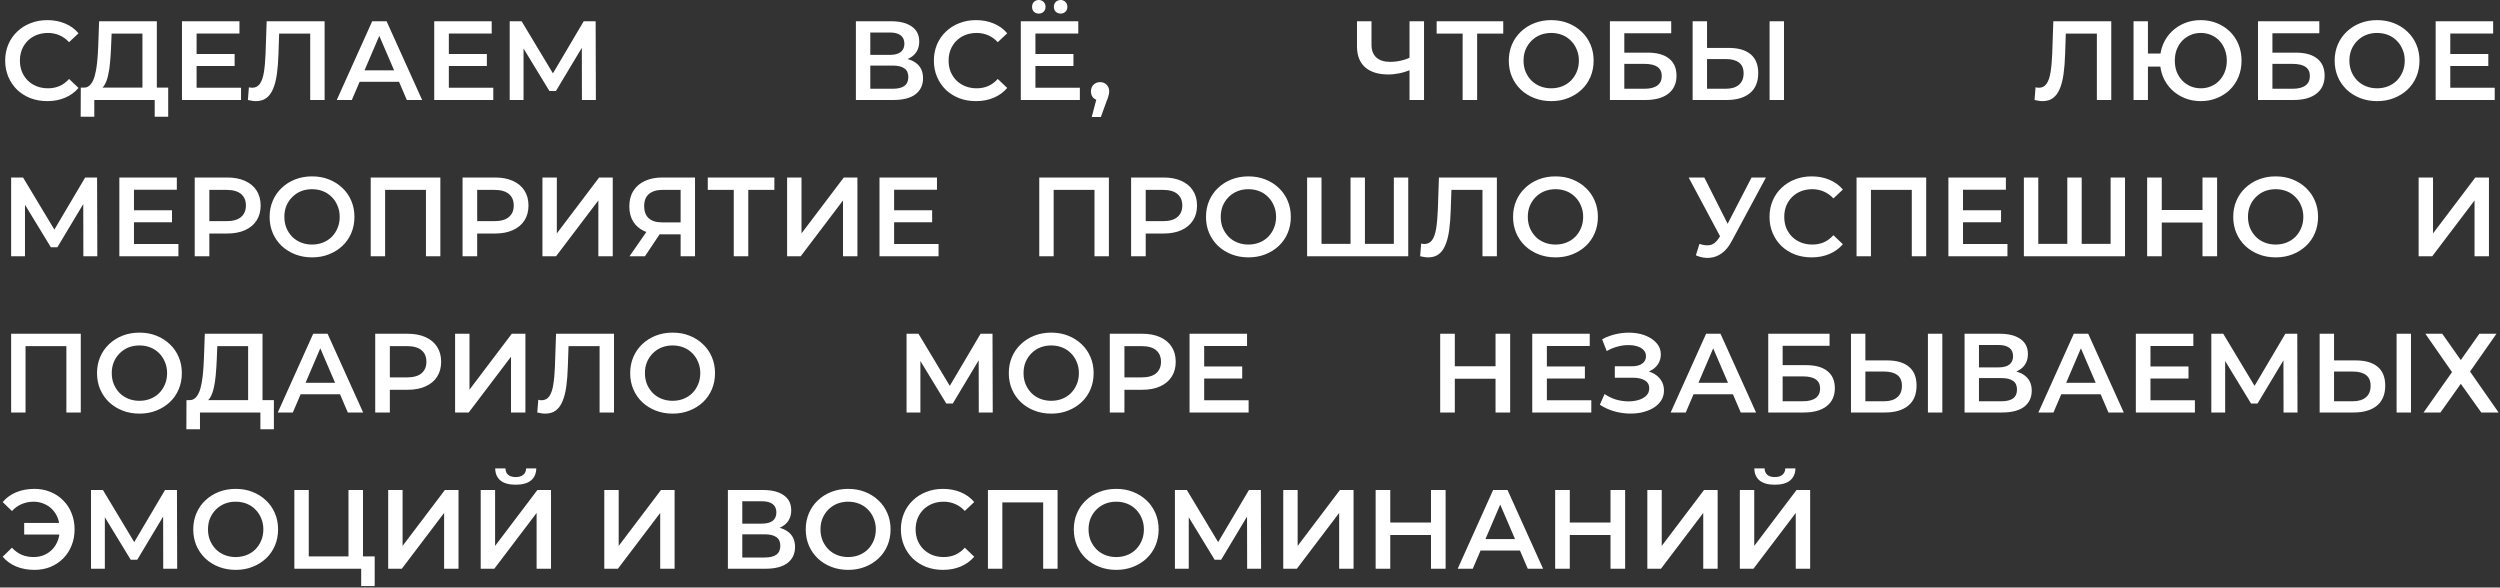 <?xml version="1.0" encoding="UTF-8"?> <svg xmlns="http://www.w3.org/2000/svg" width="400" height="94" viewBox="0 0 400 94" fill="none"><rect x="0" y="0" width="400" height="94" fill="#333333" stroke="none"/> <path d="M7.56 16.18C6.6 16.18 5.706 16.024 4.878 15.712C4.062 15.388 3.348 14.938 2.736 14.362C2.136 13.774 1.668 13.084 1.332 12.292C0.996 11.5 0.828 10.636 0.828 9.7C0.828 8.764 0.996 7.9 1.332 7.108C1.668 6.316 2.142 5.632 2.754 5.056C3.366 4.468 4.08 4.018 4.896 3.706C5.712 3.382 6.606 3.22 7.578 3.22C8.61 3.22 9.552 3.4 10.404 3.76C11.256 4.108 11.976 4.63 12.564 5.326L11.052 6.748C10.596 6.256 10.086 5.89 9.522 5.65C8.958 5.398 8.346 5.272 7.686 5.272C7.026 5.272 6.42 5.38 5.868 5.596C5.328 5.812 4.854 6.118 4.446 6.514C4.05 6.91 3.738 7.378 3.51 7.918C3.294 8.458 3.186 9.052 3.186 9.7C3.186 10.348 3.294 10.942 3.51 11.482C3.738 12.022 4.05 12.49 4.446 12.886C4.854 13.282 5.328 13.588 5.868 13.804C6.42 14.02 7.026 14.128 7.686 14.128C8.346 14.128 8.958 14.008 9.522 13.768C10.086 13.516 10.596 13.138 11.052 12.634L12.564 14.074C11.976 14.758 11.256 15.28 10.404 15.64C9.552 16 8.604 16.18 7.56 16.18ZM22.79 14.92V5.38H17.858L17.768 7.612C17.732 8.452 17.678 9.25 17.606 10.006C17.546 10.75 17.444 11.428 17.3 12.04C17.168 12.652 16.982 13.162 16.742 13.57C16.502 13.978 16.208 14.248 15.86 14.38L13.34 14.02C13.796 14.044 14.168 13.888 14.456 13.552C14.756 13.216 14.99 12.748 15.158 12.148C15.326 11.548 15.452 10.846 15.536 10.042C15.62 9.226 15.68 8.344 15.716 7.396L15.86 3.4H25.094V14.92H22.79ZM12.908 18.682L12.926 14.02H26.912V18.682H24.752V16H15.086V18.682H12.908ZM31.276 8.638H37.54V10.564H31.276V8.638ZM31.456 14.038H38.566V16H29.116V3.4H38.314V5.362H31.456V14.038ZM40.94 16.18C40.736 16.18 40.532 16.162 40.328 16.126C40.124 16.09 39.902 16.048 39.662 16L39.824 13.966C39.992 14.014 40.172 14.038 40.364 14.038C40.868 14.038 41.27 13.834 41.57 13.426C41.87 13.006 42.086 12.394 42.218 11.59C42.35 10.786 42.44 9.796 42.488 8.62L42.668 3.4H51.938V16H49.634V4.804L50.174 5.38H44.18L44.684 4.786L44.558 8.53C44.522 9.778 44.438 10.876 44.306 11.824C44.174 12.772 43.97 13.57 43.694 14.218C43.43 14.854 43.076 15.34 42.632 15.676C42.188 16.012 41.624 16.18 40.94 16.18ZM53.881 16L59.551 3.4H61.855L67.543 16H65.095L60.217 4.642H61.153L56.293 16H53.881ZM56.491 13.084L57.121 11.248H63.925L64.555 13.084H56.491ZM71.635 8.638H77.899V10.564H71.635V8.638ZM71.815 14.038H78.925V16H69.475V3.4H78.673V5.362H71.815V14.038ZM81.552 16V3.4H83.46L88.986 12.598H87.96L93.395 3.4H95.303L95.34 16H93.108L93.09 6.874H93.558L88.95 14.56H87.906L83.225 6.874H83.766V16H81.552ZM136.943 16V3.4H142.577C143.993 3.4 145.097 3.682 145.889 4.246C146.681 4.798 147.077 5.596 147.077 6.64C147.077 7.672 146.699 8.47 145.943 9.034C145.187 9.586 144.191 9.862 142.955 9.862L143.279 9.214C144.683 9.214 145.769 9.496 146.537 10.06C147.305 10.624 147.689 11.44 147.689 12.508C147.689 13.6 147.287 14.458 146.483 15.082C145.679 15.694 144.491 16 142.919 16H136.943ZM139.247 14.2H142.847C143.663 14.2 144.281 14.05 144.701 13.75C145.121 13.438 145.331 12.964 145.331 12.328C145.331 11.692 145.121 11.23 144.701 10.942C144.281 10.642 143.663 10.492 142.847 10.492H139.247V14.2ZM139.247 8.782H142.379C143.135 8.782 143.711 8.632 144.107 8.332C144.503 8.02 144.701 7.576 144.701 7C144.701 6.4 144.503 5.95 144.107 5.65C143.711 5.35 143.135 5.2 142.379 5.2H139.247V8.782ZM156.151 16.18C155.191 16.18 154.297 16.024 153.469 15.712C152.653 15.388 151.939 14.938 151.327 14.362C150.727 13.774 150.259 13.084 149.923 12.292C149.587 11.5 149.419 10.636 149.419 9.7C149.419 8.764 149.587 7.9 149.923 7.108C150.259 6.316 150.733 5.632 151.345 5.056C151.957 4.468 152.671 4.018 153.487 3.706C154.303 3.382 155.197 3.22 156.169 3.22C157.201 3.22 158.143 3.4 158.995 3.76C159.847 4.108 160.567 4.63 161.155 5.326L159.643 6.748C159.187 6.256 158.677 5.89 158.113 5.65C157.549 5.398 156.937 5.272 156.277 5.272C155.617 5.272 155.011 5.38 154.459 5.596C153.919 5.812 153.445 6.118 153.037 6.514C152.641 6.91 152.329 7.378 152.101 7.918C151.885 8.458 151.777 9.052 151.777 9.7C151.777 10.348 151.885 10.942 152.101 11.482C152.329 12.022 152.641 12.49 153.037 12.886C153.445 13.282 153.919 13.588 154.459 13.804C155.011 14.02 155.617 14.128 156.277 14.128C156.937 14.128 157.549 14.008 158.113 13.768C158.677 13.516 159.187 13.138 159.643 12.634L161.155 14.074C160.567 14.758 159.847 15.28 158.995 15.64C158.143 16 157.195 16.18 156.151 16.18ZM165.488 8.638H171.752V10.564H165.488V8.638ZM165.668 14.038H172.778V16H163.328V3.4H172.526V5.362H165.668V14.038ZM169.7 2.176C169.4 2.176 169.142 2.08 168.926 1.888C168.722 1.684 168.62 1.42 168.62 1.096C168.62 0.772 168.722 0.508 168.926 0.304C169.142 0.1 169.4 -0.002 169.7 -0.002C170 -0.002 170.252 0.1 170.456 0.304C170.672 0.508 170.78 0.772 170.78 1.096C170.78 1.42 170.672 1.684 170.456 1.888C170.252 2.08 170 2.176 169.7 2.176ZM166.208 2.176C165.908 2.176 165.65 2.08 165.434 1.888C165.23 1.684 165.128 1.42 165.128 1.096C165.128 0.772 165.23 0.508 165.434 0.304C165.65 0.1 165.908 -0.002 166.208 -0.002C166.508 -0.002 166.76 0.1 166.964 0.304C167.18 0.508 167.288 0.772 167.288 1.096C167.288 1.42 167.18 1.684 166.964 1.888C166.76 2.08 166.508 2.176 166.208 2.176ZM174.68 18.718L175.724 14.74L176.03 16.072C175.61 16.072 175.256 15.946 174.968 15.694C174.692 15.43 174.554 15.076 174.554 14.632C174.554 14.176 174.692 13.816 174.968 13.552C175.256 13.276 175.604 13.138 176.012 13.138C176.432 13.138 176.78 13.276 177.056 13.552C177.332 13.828 177.47 14.188 177.47 14.632C177.47 14.752 177.458 14.884 177.434 15.028C177.41 15.16 177.368 15.316 177.308 15.496C177.26 15.676 177.176 15.904 177.056 16.18L176.138 18.718H174.68ZM225.883 11.104C225.223 11.38 224.581 11.584 223.957 11.716C223.333 11.848 222.727 11.914 222.139 11.914C220.531 11.914 219.289 11.53 218.413 10.762C217.549 9.982 217.117 8.866 217.117 7.414V3.4H219.439V7.162C219.439 8.05 219.697 8.728 220.213 9.196C220.729 9.664 221.467 9.898 222.427 9.898C223.003 9.898 223.579 9.832 224.155 9.7C224.743 9.568 225.307 9.364 225.847 9.088L225.883 11.104ZM225.523 16V3.4H227.845V16H225.523ZM234.022 16V4.804L234.58 5.38H229.864V3.4H240.52V5.38H235.804L236.344 4.804V16H234.022ZM248.212 16.18C247.228 16.18 246.322 16.018 245.494 15.694C244.666 15.37 243.946 14.92 243.334 14.344C242.722 13.756 242.248 13.072 241.912 12.292C241.576 11.5 241.408 10.636 241.408 9.7C241.408 8.764 241.576 7.906 241.912 7.126C242.248 6.334 242.722 5.65 243.334 5.074C243.946 4.486 244.666 4.03 245.494 3.706C246.322 3.382 247.222 3.22 248.194 3.22C249.178 3.22 250.078 3.382 250.894 3.706C251.722 4.03 252.442 4.486 253.054 5.074C253.666 5.65 254.14 6.334 254.476 7.126C254.812 7.906 254.98 8.764 254.98 9.7C254.98 10.636 254.812 11.5 254.476 12.292C254.14 13.084 253.666 13.768 253.054 14.344C252.442 14.92 251.722 15.37 250.894 15.694C250.078 16.018 249.184 16.18 248.212 16.18ZM248.194 14.128C248.83 14.128 249.418 14.02 249.958 13.804C250.498 13.588 250.966 13.282 251.362 12.886C251.758 12.478 252.064 12.01 252.28 11.482C252.508 10.942 252.622 10.348 252.622 9.7C252.622 9.052 252.508 8.464 252.28 7.936C252.064 7.396 251.758 6.928 251.362 6.532C250.966 6.124 250.498 5.812 249.958 5.596C249.418 5.38 248.83 5.272 248.194 5.272C247.558 5.272 246.97 5.38 246.43 5.596C245.902 5.812 245.434 6.124 245.026 6.532C244.63 6.928 244.318 7.396 244.09 7.936C243.874 8.464 243.766 9.052 243.766 9.7C243.766 10.336 243.874 10.924 244.09 11.464C244.318 12.004 244.63 12.478 245.026 12.886C245.422 13.282 245.89 13.588 246.43 13.804C246.97 14.02 247.558 14.128 248.194 14.128ZM257.585 16V3.4H267.395V5.326H259.889V8.422H263.615C265.127 8.422 266.273 8.74 267.053 9.376C267.845 10 268.241 10.912 268.241 12.112C268.241 13.348 267.803 14.308 266.927 14.992C266.063 15.664 264.839 16 263.255 16H257.585ZM259.889 14.2H263.129C264.029 14.2 264.713 14.026 265.181 13.678C265.649 13.33 265.883 12.826 265.883 12.166C265.883 10.87 264.965 10.222 263.129 10.222H259.889V14.2ZM276.618 7.666C278.118 7.666 279.276 8.002 280.092 8.674C280.908 9.346 281.316 10.354 281.316 11.698C281.316 13.114 280.866 14.188 279.966 14.92C279.078 15.64 277.836 16 276.24 16H270.822V3.4H273.126V7.666H276.618ZM276.132 14.2C277.032 14.2 277.728 13.99 278.22 13.57C278.724 13.15 278.976 12.538 278.976 11.734C278.976 10.942 278.73 10.366 278.238 10.006C277.746 9.634 277.044 9.448 276.132 9.448H273.126V14.2H276.132ZM283.134 16V3.4H285.438V16H283.134ZM326.805 16.18C326.601 16.18 326.397 16.162 326.193 16.126C325.989 16.09 325.767 16.048 325.527 16L325.689 13.966C325.857 14.014 326.037 14.038 326.229 14.038C326.733 14.038 327.135 13.834 327.435 13.426C327.735 13.006 327.951 12.394 328.083 11.59C328.215 10.786 328.305 9.796 328.353 8.62L328.533 3.4H337.803V16H335.499V4.804L336.039 5.38H330.045L330.549 4.786L330.423 8.53C330.387 9.778 330.303 10.876 330.171 11.824C330.039 12.772 329.835 13.57 329.559 14.218C329.295 14.854 328.941 15.34 328.497 15.676C328.053 16.012 327.489 16.18 326.805 16.18ZM341.366 16V3.4H343.67V8.566H346.928V10.654H343.67V16H341.366ZM352.13 16.18C351.194 16.18 350.33 16.018 349.538 15.694C348.746 15.37 348.056 14.92 347.468 14.344C346.88 13.768 346.418 13.084 346.082 12.292C345.758 11.5 345.596 10.636 345.596 9.7C345.596 8.764 345.758 7.9 346.082 7.108C346.418 6.316 346.88 5.632 347.468 5.056C348.056 4.48 348.746 4.03 349.538 3.706C350.33 3.382 351.194 3.22 352.13 3.22C353.054 3.22 353.912 3.382 354.704 3.706C355.508 4.03 356.204 4.48 356.792 5.056C357.38 5.632 357.836 6.316 358.16 7.108C358.484 7.9 358.646 8.764 358.646 9.7C358.646 10.636 358.484 11.5 358.16 12.292C357.836 13.084 357.38 13.768 356.792 14.344C356.204 14.92 355.508 15.37 354.704 15.694C353.912 16.018 353.054 16.18 352.13 16.18ZM352.13 14.128C352.718 14.128 353.264 14.02 353.768 13.804C354.284 13.588 354.728 13.282 355.1 12.886C355.472 12.49 355.76 12.028 355.964 11.5C356.18 10.96 356.288 10.36 356.288 9.7C356.288 9.04 356.18 8.446 355.964 7.918C355.76 7.378 355.472 6.91 355.1 6.514C354.728 6.118 354.284 5.812 353.768 5.596C353.264 5.38 352.718 5.272 352.13 5.272C351.542 5.272 350.996 5.38 350.492 5.596C349.988 5.812 349.544 6.118 349.16 6.514C348.788 6.91 348.494 7.378 348.278 7.918C348.074 8.446 347.972 9.04 347.972 9.7C347.972 10.36 348.074 10.96 348.278 11.5C348.494 12.028 348.788 12.49 349.16 12.886C349.544 13.282 349.988 13.588 350.492 13.804C350.996 14.02 351.542 14.128 352.13 14.128ZM361.282 16V3.4H371.092V5.326H363.586V8.422H367.312C368.824 8.422 369.97 8.74 370.75 9.376C371.542 10 371.938 10.912 371.938 12.112C371.938 13.348 371.5 14.308 370.624 14.992C369.76 15.664 368.536 16 366.952 16H361.282ZM363.586 14.2H366.826C367.726 14.2 368.41 14.026 368.878 13.678C369.346 13.33 369.58 12.826 369.58 12.166C369.58 10.87 368.662 10.222 366.826 10.222H363.586V14.2ZM380.35 16.18C379.366 16.18 378.46 16.018 377.632 15.694C376.804 15.37 376.084 14.92 375.472 14.344C374.86 13.756 374.386 13.072 374.05 12.292C373.714 11.5 373.546 10.636 373.546 9.7C373.546 8.764 373.714 7.906 374.05 7.126C374.386 6.334 374.86 5.65 375.472 5.074C376.084 4.486 376.804 4.03 377.632 3.706C378.46 3.382 379.36 3.22 380.332 3.22C381.316 3.22 382.216 3.382 383.032 3.706C383.86 4.03 384.58 4.486 385.192 5.074C385.804 5.65 386.278 6.334 386.614 7.126C386.95 7.906 387.118 8.764 387.118 9.7C387.118 10.636 386.95 11.5 386.614 12.292C386.278 13.084 385.804 13.768 385.192 14.344C384.58 14.92 383.86 15.37 383.032 15.694C382.216 16.018 381.322 16.18 380.35 16.18ZM380.332 14.128C380.968 14.128 381.556 14.02 382.096 13.804C382.636 13.588 383.104 13.282 383.5 12.886C383.896 12.478 384.202 12.01 384.418 11.482C384.646 10.942 384.76 10.348 384.76 9.7C384.76 9.052 384.646 8.464 384.418 7.936C384.202 7.396 383.896 6.928 383.5 6.532C383.104 6.124 382.636 5.812 382.096 5.596C381.556 5.38 380.968 5.272 380.332 5.272C379.696 5.272 379.108 5.38 378.568 5.596C378.04 5.812 377.572 6.124 377.164 6.532C376.768 6.928 376.456 7.396 376.228 7.936C376.012 8.464 375.904 9.052 375.904 9.7C375.904 10.336 376.012 10.924 376.228 11.464C376.456 12.004 376.768 12.478 377.164 12.886C377.56 13.282 378.028 13.588 378.568 13.804C379.108 14.02 379.696 14.128 380.332 14.128ZM391.865 8.638H398.129V10.564H391.865V8.638ZM392.045 14.038H399.155V16H389.705V3.4H398.903V5.362H392.045V14.038ZM1.782 41V28.4H3.69L9.216 37.598H8.19L13.626 28.4H15.534L15.57 41H13.338L13.32 31.874H13.788L9.18 39.56H8.136L3.456 31.874H3.996V41H1.782ZM21.256 33.638H27.52V35.564H21.256V33.638ZM21.436 39.038H28.546V41H19.096V28.4H28.294V30.362H21.436V39.038ZM31.155 41V28.4H36.339C37.455 28.4 38.409 28.58 39.201 28.94C40.005 29.3 40.623 29.816 41.055 30.488C41.487 31.16 41.703 31.958 41.703 32.882C41.703 33.806 41.487 34.604 41.055 35.276C40.623 35.948 40.005 36.464 39.201 36.824C38.409 37.184 37.455 37.364 36.339 37.364H32.451L33.495 36.266V41H31.155ZM33.495 36.518L32.451 35.384H36.231C37.263 35.384 38.037 35.168 38.553 34.736C39.081 34.292 39.345 33.674 39.345 32.882C39.345 32.078 39.081 31.46 38.553 31.028C38.037 30.596 37.263 30.38 36.231 30.38H32.451L33.495 29.228V36.518ZM49.942 41.18C48.958 41.18 48.052 41.018 47.224 40.694C46.396 40.37 45.676 39.92 45.064 39.344C44.452 38.756 43.978 38.072 43.642 37.292C43.306 36.5 43.138 35.636 43.138 34.7C43.138 33.764 43.306 32.906 43.642 32.126C43.978 31.334 44.452 30.65 45.064 30.074C45.676 29.486 46.396 29.03 47.224 28.706C48.052 28.382 48.952 28.22 49.924 28.22C50.908 28.22 51.808 28.382 52.624 28.706C53.452 29.03 54.172 29.486 54.784 30.074C55.396 30.65 55.87 31.334 56.206 32.126C56.542 32.906 56.71 33.764 56.71 34.7C56.71 35.636 56.542 36.5 56.206 37.292C55.87 38.084 55.396 38.768 54.784 39.344C54.172 39.92 53.452 40.37 52.624 40.694C51.808 41.018 50.914 41.18 49.942 41.18ZM49.924 39.128C50.56 39.128 51.148 39.02 51.688 38.804C52.228 38.588 52.696 38.282 53.092 37.886C53.488 37.478 53.794 37.01 54.01 36.482C54.238 35.942 54.352 35.348 54.352 34.7C54.352 34.052 54.238 33.464 54.01 32.936C53.794 32.396 53.488 31.928 53.092 31.532C52.696 31.124 52.228 30.812 51.688 30.596C51.148 30.38 50.56 30.272 49.924 30.272C49.288 30.272 48.7 30.38 48.16 30.596C47.632 30.812 47.164 31.124 46.756 31.532C46.36 31.928 46.048 32.396 45.82 32.936C45.604 33.464 45.496 34.052 45.496 34.7C45.496 35.336 45.604 35.924 45.82 36.464C46.048 37.004 46.36 37.478 46.756 37.886C47.152 38.282 47.62 38.588 48.16 38.804C48.7 39.02 49.288 39.128 49.924 39.128ZM59.315 41V28.4H70.457V41H68.153V29.804L68.693 30.38H61.079L61.619 29.804V41H59.315ZM74.01 41V28.4H79.194C80.31 28.4 81.264 28.58 82.056 28.94C82.86 29.3 83.478 29.816 83.91 30.488C84.342 31.16 84.558 31.958 84.558 32.882C84.558 33.806 84.342 34.604 83.91 35.276C83.478 35.948 82.86 36.464 82.056 36.824C81.264 37.184 80.31 37.364 79.194 37.364H75.306L76.35 36.266V41H74.01ZM76.35 36.518L75.306 35.384H79.086C80.118 35.384 80.892 35.168 81.408 34.736C81.936 34.292 82.2 33.674 82.2 32.882C82.2 32.078 81.936 31.46 81.408 31.028C80.892 30.596 80.118 30.38 79.086 30.38H75.306L76.35 29.228V36.518ZM86.79 41V28.4H89.094V37.346L95.862 28.4H98.04V41H95.736V32.072L88.968 41H86.79ZM108.899 41V36.968L109.475 37.49H105.785C104.729 37.49 103.817 37.316 103.049 36.968C102.293 36.608 101.711 36.098 101.303 35.438C100.895 34.766 100.691 33.962 100.691 33.026C100.691 32.054 100.907 31.226 101.339 30.542C101.771 29.846 102.383 29.318 103.175 28.958C103.967 28.586 104.897 28.4 105.965 28.4H111.203V41H108.899ZM100.727 41L103.841 36.5H106.199L103.193 41H100.727ZM108.899 36.212V29.732L109.475 30.38H106.037C105.077 30.38 104.339 30.602 103.823 31.046C103.319 31.478 103.067 32.126 103.067 32.99C103.067 33.818 103.307 34.46 103.787 34.916C104.279 35.36 104.999 35.582 105.947 35.582H109.475L108.899 36.212ZM117.402 41V29.804L117.96 30.38H113.244V28.4H123.9V30.38H119.184L119.724 29.804V41H117.402ZM125.936 41V28.4H128.24V37.346L135.008 28.4H137.186V41H134.882V32.072L128.114 41H125.936ZM142.879 33.638H149.143V35.564H142.879V33.638ZM143.059 39.038H150.169V41H140.719V28.4H149.917V30.362H143.059V39.038ZM166.281 41V28.4H177.423V41H175.119V29.804L175.659 30.38H168.045L168.585 29.804V41H166.281ZM180.976 41V28.4H186.16C187.276 28.4 188.23 28.58 189.022 28.94C189.826 29.3 190.444 29.816 190.876 30.488C191.308 31.16 191.524 31.958 191.524 32.882C191.524 33.806 191.308 34.604 190.876 35.276C190.444 35.948 189.826 36.464 189.022 36.824C188.23 37.184 187.276 37.364 186.16 37.364H182.272L183.316 36.266V41H180.976ZM183.316 36.518L182.272 35.384H186.052C187.084 35.384 187.858 35.168 188.374 34.736C188.902 34.292 189.166 33.674 189.166 32.882C189.166 32.078 188.902 31.46 188.374 31.028C187.858 30.596 187.084 30.38 186.052 30.38H182.272L183.316 29.228V36.518ZM199.764 41.18C198.78 41.18 197.874 41.018 197.046 40.694C196.218 40.37 195.498 39.92 194.886 39.344C194.274 38.756 193.8 38.072 193.464 37.292C193.128 36.5 192.96 35.636 192.96 34.7C192.96 33.764 193.128 32.906 193.464 32.126C193.8 31.334 194.274 30.65 194.886 30.074C195.498 29.486 196.218 29.03 197.046 28.706C197.874 28.382 198.774 28.22 199.746 28.22C200.73 28.22 201.63 28.382 202.446 28.706C203.274 29.03 203.994 29.486 204.606 30.074C205.218 30.65 205.692 31.334 206.028 32.126C206.364 32.906 206.532 33.764 206.532 34.7C206.532 35.636 206.364 36.5 206.028 37.292C205.692 38.084 205.218 38.768 204.606 39.344C203.994 39.92 203.274 40.37 202.446 40.694C201.63 41.018 200.736 41.18 199.764 41.18ZM199.746 39.128C200.382 39.128 200.97 39.02 201.51 38.804C202.05 38.588 202.518 38.282 202.914 37.886C203.31 37.478 203.616 37.01 203.832 36.482C204.06 35.942 204.174 35.348 204.174 34.7C204.174 34.052 204.06 33.464 203.832 32.936C203.616 32.396 203.31 31.928 202.914 31.532C202.518 31.124 202.05 30.812 201.51 30.596C200.97 30.38 200.382 30.272 199.746 30.272C199.11 30.272 198.522 30.38 197.982 30.596C197.454 30.812 196.986 31.124 196.578 31.532C196.182 31.928 195.87 32.396 195.642 32.936C195.426 33.464 195.318 34.052 195.318 34.7C195.318 35.336 195.426 35.924 195.642 36.464C195.87 37.004 196.182 37.478 196.578 37.886C196.974 38.282 197.442 38.588 197.982 38.804C198.522 39.02 199.11 39.128 199.746 39.128ZM216.607 39.02L216.085 39.596V28.4H218.389V39.596L217.831 39.02H223.573L223.015 39.596V28.4H225.319V41H209.137V28.4H211.441V39.596L210.901 39.02H216.607ZM228.502 41.18C228.298 41.18 228.094 41.162 227.89 41.126C227.686 41.09 227.464 41.048 227.224 41L227.386 38.966C227.554 39.014 227.734 39.038 227.926 39.038C228.43 39.038 228.832 38.834 229.132 38.426C229.432 38.006 229.648 37.394 229.78 36.59C229.912 35.786 230.002 34.796 230.05 33.62L230.23 28.4H239.5V41H237.196V29.804L237.736 30.38H231.742L232.246 29.786L232.12 33.53C232.084 34.778 232 35.876 231.868 36.824C231.736 37.772 231.532 38.57 231.256 39.218C230.992 39.854 230.638 40.34 230.194 40.676C229.75 41.012 229.186 41.18 228.502 41.18ZM248.895 41.18C247.911 41.18 247.005 41.018 246.177 40.694C245.349 40.37 244.629 39.92 244.017 39.344C243.405 38.756 242.931 38.072 242.595 37.292C242.259 36.5 242.091 35.636 242.091 34.7C242.091 33.764 242.259 32.906 242.595 32.126C242.931 31.334 243.405 30.65 244.017 30.074C244.629 29.486 245.349 29.03 246.177 28.706C247.005 28.382 247.905 28.22 248.877 28.22C249.861 28.22 250.761 28.382 251.577 28.706C252.405 29.03 253.125 29.486 253.737 30.074C254.349 30.65 254.823 31.334 255.159 32.126C255.495 32.906 255.663 33.764 255.663 34.7C255.663 35.636 255.495 36.5 255.159 37.292C254.823 38.084 254.349 38.768 253.737 39.344C253.125 39.92 252.405 40.37 251.577 40.694C250.761 41.018 249.867 41.18 248.895 41.18ZM248.877 39.128C249.513 39.128 250.101 39.02 250.641 38.804C251.181 38.588 251.649 38.282 252.045 37.886C252.441 37.478 252.747 37.01 252.963 36.482C253.191 35.942 253.305 35.348 253.305 34.7C253.305 34.052 253.191 33.464 252.963 32.936C252.747 32.396 252.441 31.928 252.045 31.532C251.649 31.124 251.181 30.812 250.641 30.596C250.101 30.38 249.513 30.272 248.877 30.272C248.241 30.272 247.653 30.38 247.113 30.596C246.585 30.812 246.117 31.124 245.709 31.532C245.313 31.928 245.001 32.396 244.773 32.936C244.557 33.464 244.449 34.052 244.449 34.7C244.449 35.336 244.557 35.924 244.773 36.464C245.001 37.004 245.313 37.478 245.709 37.886C246.105 38.282 246.573 38.588 247.113 38.804C247.653 39.02 248.241 39.128 248.877 39.128ZM271.915 39.02C272.575 39.248 273.157 39.308 273.661 39.2C274.165 39.092 274.615 38.726 275.011 38.102L275.623 37.148L275.857 36.896L280.249 28.4H282.553L277.081 38.57C276.637 39.422 276.109 40.07 275.497 40.514C274.885 40.958 274.225 41.204 273.517 41.252C272.821 41.312 272.095 41.18 271.339 40.856L271.915 39.02ZM275.803 38.912L270.187 28.4H272.689L277.081 37.112L275.803 38.912ZM289.854 41.18C288.894 41.18 288 41.024 287.172 40.712C286.356 40.388 285.642 39.938 285.03 39.362C284.43 38.774 283.962 38.084 283.626 37.292C283.29 36.5 283.122 35.636 283.122 34.7C283.122 33.764 283.29 32.9 283.626 32.108C283.962 31.316 284.436 30.632 285.048 30.056C285.66 29.468 286.374 29.018 287.19 28.706C288.006 28.382 288.9 28.22 289.872 28.22C290.904 28.22 291.846 28.4 292.698 28.76C293.55 29.108 294.27 29.63 294.858 30.326L293.346 31.748C292.89 31.256 292.38 30.89 291.816 30.65C291.252 30.398 290.64 30.272 289.98 30.272C289.32 30.272 288.714 30.38 288.162 30.596C287.622 30.812 287.148 31.118 286.74 31.514C286.344 31.91 286.032 32.378 285.804 32.918C285.588 33.458 285.48 34.052 285.48 34.7C285.48 35.348 285.588 35.942 285.804 36.482C286.032 37.022 286.344 37.49 286.74 37.886C287.148 38.282 287.622 38.588 288.162 38.804C288.714 39.02 289.32 39.128 289.98 39.128C290.64 39.128 291.252 39.008 291.816 38.768C292.38 38.516 292.89 38.138 293.346 37.634L294.858 39.074C294.27 39.758 293.55 40.28 292.698 40.64C291.846 41 290.898 41.18 289.854 41.18ZM297.048 41V28.4H308.19V41H305.886V29.804L306.426 30.38H298.812L299.352 29.804V41H297.048ZM313.903 33.638H320.167V35.564H313.903V33.638ZM314.083 39.038H321.193V41H311.743V28.4H320.941V30.362H314.083V39.038ZM331.29 39.02L330.768 39.596V28.4H333.072V39.596L332.514 39.02H338.256L337.698 39.596V28.4H340.002V41H323.82V28.4H326.124V39.596L325.584 39.02H331.29ZM352.398 28.4H354.738V41H352.398V28.4ZM345.882 41H343.542V28.4H345.882V41ZM352.578 35.6H345.684V33.602H352.578V35.6ZM364.122 41.18C363.138 41.18 362.232 41.018 361.404 40.694C360.576 40.37 359.856 39.92 359.244 39.344C358.632 38.756 358.158 38.072 357.822 37.292C357.486 36.5 357.318 35.636 357.318 34.7C357.318 33.764 357.486 32.906 357.822 32.126C358.158 31.334 358.632 30.65 359.244 30.074C359.856 29.486 360.576 29.03 361.404 28.706C362.232 28.382 363.132 28.22 364.104 28.22C365.088 28.22 365.988 28.382 366.804 28.706C367.632 29.03 368.352 29.486 368.964 30.074C369.576 30.65 370.05 31.334 370.386 32.126C370.722 32.906 370.89 33.764 370.89 34.7C370.89 35.636 370.722 36.5 370.386 37.292C370.05 38.084 369.576 38.768 368.964 39.344C368.352 39.92 367.632 40.37 366.804 40.694C365.988 41.018 365.094 41.18 364.122 41.18ZM364.104 39.128C364.74 39.128 365.328 39.02 365.868 38.804C366.408 38.588 366.876 38.282 367.272 37.886C367.668 37.478 367.974 37.01 368.19 36.482C368.418 35.942 368.532 35.348 368.532 34.7C368.532 34.052 368.418 33.464 368.19 32.936C367.974 32.396 367.668 31.928 367.272 31.532C366.876 31.124 366.408 30.812 365.868 30.596C365.328 30.38 364.74 30.272 364.104 30.272C363.468 30.272 362.88 30.38 362.34 30.596C361.812 30.812 361.344 31.124 360.936 31.532C360.54 31.928 360.228 32.396 360 32.936C359.784 33.464 359.676 34.052 359.676 34.7C359.676 35.336 359.784 35.924 360 36.464C360.228 37.004 360.54 37.478 360.936 37.886C361.332 38.282 361.8 38.588 362.34 38.804C362.88 39.02 363.468 39.128 364.104 39.128ZM386.981 41V28.4H389.285V37.346L396.053 28.4H398.231V41H395.927V32.072L389.159 41H386.981ZM1.782 66V53.4H12.924V66H10.62V54.804L11.16 55.38H3.546L4.086 54.804V66H1.782ZM22.327 66.18C21.343 66.18 20.437 66.018 19.609 65.694C18.781 65.37 18.061 64.92 17.449 64.344C16.837 63.756 16.363 63.072 16.027 62.292C15.691 61.5 15.523 60.636 15.523 59.7C15.523 58.764 15.691 57.906 16.027 57.126C16.363 56.334 16.837 55.65 17.449 55.074C18.061 54.486 18.781 54.03 19.609 53.706C20.437 53.382 21.337 53.22 22.309 53.22C23.293 53.22 24.193 53.382 25.009 53.706C25.837 54.03 26.557 54.486 27.169 55.074C27.781 55.65 28.255 56.334 28.591 57.126C28.927 57.906 29.095 58.764 29.095 59.7C29.095 60.636 28.927 61.5 28.591 62.292C28.255 63.084 27.781 63.768 27.169 64.344C26.557 64.92 25.837 65.37 25.009 65.694C24.193 66.018 23.299 66.18 22.327 66.18ZM22.309 64.128C22.945 64.128 23.533 64.02 24.073 63.804C24.613 63.588 25.081 63.282 25.477 62.886C25.873 62.478 26.179 62.01 26.395 61.482C26.623 60.942 26.737 60.348 26.737 59.7C26.737 59.052 26.623 58.464 26.395 57.936C26.179 57.396 25.873 56.928 25.477 56.532C25.081 56.124 24.613 55.812 24.073 55.596C23.533 55.38 22.945 55.272 22.309 55.272C21.673 55.272 21.085 55.38 20.545 55.596C20.017 55.812 19.549 56.124 19.141 56.532C18.745 56.928 18.433 57.396 18.205 57.936C17.989 58.464 17.881 59.052 17.881 59.7C17.881 60.336 17.989 60.924 18.205 61.464C18.433 62.004 18.745 62.478 19.141 62.886C19.537 63.282 20.005 63.588 20.545 63.804C21.085 64.02 21.673 64.128 22.309 64.128ZM39.7 64.92V55.38H34.768L34.678 57.612C34.642 58.452 34.588 59.25 34.516 60.006C34.456 60.75 34.354 61.428 34.21 62.04C34.078 62.652 33.892 63.162 33.652 63.57C33.412 63.978 33.118 64.248 32.77 64.38L30.25 64.02C30.706 64.044 31.078 63.888 31.366 63.552C31.666 63.216 31.9 62.748 32.068 62.148C32.236 61.548 32.362 60.846 32.446 60.042C32.53 59.226 32.59 58.344 32.626 57.396L32.77 53.4H42.004V64.92H39.7ZM29.818 68.682L29.836 64.02H43.822V68.682H41.662V66H31.996V68.682H29.818ZM44.441 66L50.111 53.4H52.415L58.103 66H55.655L50.777 54.642H51.713L46.853 66H44.441ZM47.051 63.084L47.681 61.248H54.485L55.115 63.084H47.051ZM60.035 66V53.4H65.219C66.335 53.4 67.29 53.58 68.082 53.94C68.885 54.3 69.504 54.816 69.936 55.488C70.368 56.16 70.584 56.958 70.584 57.882C70.584 58.806 70.368 59.604 69.936 60.276C69.504 60.948 68.885 61.464 68.082 61.824C67.29 62.184 66.335 62.364 65.219 62.364H61.331L62.376 61.266V66H60.035ZM62.376 61.518L61.331 60.384H65.112C66.144 60.384 66.918 60.168 67.433 59.736C67.962 59.292 68.225 58.674 68.225 57.882C68.225 57.078 67.962 56.46 67.433 56.028C66.918 55.596 66.144 55.38 65.112 55.38H61.331L62.376 54.228V61.518ZM72.815 66V53.4H75.119V62.346L81.887 53.4H84.065V66H81.761V57.072L74.993 66H72.815ZM87.241 66.18C87.037 66.18 86.833 66.162 86.629 66.126C86.425 66.09 86.203 66.048 85.963 66L86.125 63.966C86.293 64.014 86.473 64.038 86.665 64.038C87.169 64.038 87.571 63.834 87.871 63.426C88.171 63.006 88.387 62.394 88.519 61.59C88.651 60.786 88.741 59.796 88.789 58.62L88.969 53.4H98.239V66H95.935V54.804L96.475 55.38H90.481L90.985 54.786L90.859 58.53C90.823 59.778 90.739 60.876 90.607 61.824C90.475 62.772 90.271 63.57 89.995 64.218C89.731 64.854 89.377 65.34 88.933 65.676C88.489 66.012 87.925 66.18 87.241 66.18ZM107.634 66.18C106.65 66.18 105.744 66.018 104.916 65.694C104.088 65.37 103.368 64.92 102.756 64.344C102.144 63.756 101.67 63.072 101.334 62.292C100.998 61.5 100.83 60.636 100.83 59.7C100.83 58.764 100.998 57.906 101.334 57.126C101.67 56.334 102.144 55.65 102.756 55.074C103.368 54.486 104.088 54.03 104.916 53.706C105.744 53.382 106.644 53.22 107.616 53.22C108.6 53.22 109.5 53.382 110.316 53.706C111.144 54.03 111.864 54.486 112.476 55.074C113.088 55.65 113.562 56.334 113.898 57.126C114.234 57.906 114.402 58.764 114.402 59.7C114.402 60.636 114.234 61.5 113.898 62.292C113.562 63.084 113.088 63.768 112.476 64.344C111.864 64.92 111.144 65.37 110.316 65.694C109.5 66.018 108.606 66.18 107.634 66.18ZM107.616 64.128C108.252 64.128 108.84 64.02 109.38 63.804C109.92 63.588 110.388 63.282 110.784 62.886C111.18 62.478 111.486 62.01 111.702 61.482C111.93 60.942 112.044 60.348 112.044 59.7C112.044 59.052 111.93 58.464 111.702 57.936C111.486 57.396 111.18 56.928 110.784 56.532C110.388 56.124 109.92 55.812 109.38 55.596C108.84 55.38 108.252 55.272 107.616 55.272C106.98 55.272 106.392 55.38 105.852 55.596C105.324 55.812 104.856 56.124 104.448 56.532C104.052 56.928 103.74 57.396 103.512 57.936C103.296 58.464 103.188 59.052 103.188 59.7C103.188 60.336 103.296 60.924 103.512 61.464C103.74 62.004 104.052 62.478 104.448 62.886C104.844 63.282 105.312 63.588 105.852 63.804C106.392 64.02 106.98 64.128 107.616 64.128ZM145.049 66V53.4H146.957L152.483 62.598H151.457L156.893 53.4H158.801L158.837 66H156.605L156.587 56.874H157.055L152.447 64.56H151.403L146.723 56.874H147.263V66H145.049ZM168.213 66.18C167.229 66.18 166.323 66.018 165.495 65.694C164.667 65.37 163.947 64.92 163.335 64.344C162.723 63.756 162.249 63.072 161.913 62.292C161.577 61.5 161.409 60.636 161.409 59.7C161.409 58.764 161.577 57.906 161.913 57.126C162.249 56.334 162.723 55.65 163.335 55.074C163.947 54.486 164.667 54.03 165.495 53.706C166.323 53.382 167.223 53.22 168.195 53.22C169.179 53.22 170.079 53.382 170.895 53.706C171.723 54.03 172.443 54.486 173.055 55.074C173.667 55.65 174.141 56.334 174.477 57.126C174.813 57.906 174.981 58.764 174.981 59.7C174.981 60.636 174.813 61.5 174.477 62.292C174.141 63.084 173.667 63.768 173.055 64.344C172.443 64.92 171.723 65.37 170.895 65.694C170.079 66.018 169.185 66.18 168.213 66.18ZM168.195 64.128C168.831 64.128 169.419 64.02 169.959 63.804C170.499 63.588 170.967 63.282 171.363 62.886C171.759 62.478 172.065 62.01 172.281 61.482C172.509 60.942 172.623 60.348 172.623 59.7C172.623 59.052 172.509 58.464 172.281 57.936C172.065 57.396 171.759 56.928 171.363 56.532C170.967 56.124 170.499 55.812 169.959 55.596C169.419 55.38 168.831 55.272 168.195 55.272C167.559 55.272 166.971 55.38 166.431 55.596C165.903 55.812 165.435 56.124 165.027 56.532C164.631 56.928 164.319 57.396 164.091 57.936C163.875 58.464 163.767 59.052 163.767 59.7C163.767 60.336 163.875 60.924 164.091 61.464C164.319 62.004 164.631 62.478 165.027 62.886C165.423 63.282 165.891 63.588 166.431 63.804C166.971 64.02 167.559 64.128 168.195 64.128ZM177.568 66V53.4H182.752C183.868 53.4 184.822 53.58 185.614 53.94C186.418 54.3 187.036 54.816 187.468 55.488C187.9 56.16 188.116 56.958 188.116 57.882C188.116 58.806 187.9 59.604 187.468 60.276C187.036 60.948 186.418 61.464 185.614 61.824C184.822 62.184 183.868 62.364 182.752 62.364H178.864L179.908 61.266V66H177.568ZM179.908 61.518L178.864 60.384H182.644C183.676 60.384 184.45 60.168 184.966 59.736C185.494 59.292 185.758 58.674 185.758 57.882C185.758 57.078 185.494 56.46 184.966 56.028C184.45 55.596 183.676 55.38 182.644 55.38H178.864L179.908 54.228V61.518ZM192.489 58.638H198.753V60.564H192.489V58.638ZM192.669 64.038H199.779V66H190.329V53.4H199.527V55.362H192.669V64.038ZM239.286 53.4H241.626V66H239.286V53.4ZM232.77 66H230.43V53.4H232.77V66ZM239.466 60.6H232.572V58.602H239.466V60.6ZM247.32 58.638H253.584V60.564H247.32V58.638ZM247.5 64.038H254.61V66H245.16V53.4H254.358V55.362H247.5V64.038ZM255.977 64.758L256.733 63.048C257.273 63.42 257.861 63.708 258.497 63.912C259.145 64.104 259.787 64.206 260.423 64.218C261.059 64.23 261.635 64.158 262.151 64.002C262.679 63.846 263.099 63.612 263.411 63.3C263.723 62.988 263.879 62.598 263.879 62.13C263.879 61.566 263.645 61.146 263.177 60.87C262.721 60.582 262.097 60.438 261.305 60.438H258.371V58.602H261.125C261.833 58.602 262.379 58.458 262.763 58.17C263.159 57.882 263.357 57.492 263.357 57C263.357 56.592 263.225 56.256 262.961 55.992C262.709 55.728 262.361 55.53 261.917 55.398C261.485 55.266 260.993 55.206 260.441 55.218C259.901 55.218 259.337 55.302 258.749 55.47C258.161 55.626 257.603 55.86 257.075 56.172L256.337 54.282C257.129 53.862 257.957 53.568 258.821 53.4C259.697 53.232 260.543 53.184 261.359 53.256C262.175 53.328 262.907 53.514 263.555 53.814C264.215 54.114 264.743 54.51 265.139 55.002C265.535 55.482 265.733 56.052 265.733 56.712C265.733 57.312 265.571 57.846 265.247 58.314C264.935 58.77 264.503 59.124 263.951 59.376C263.399 59.628 262.757 59.754 262.025 59.754L262.115 59.178C262.943 59.178 263.663 59.322 264.275 59.61C264.899 59.886 265.379 60.27 265.715 60.762C266.063 61.254 266.237 61.824 266.237 62.472C266.237 63.084 266.081 63.63 265.769 64.11C265.457 64.578 265.031 64.974 264.491 65.298C263.951 65.61 263.333 65.844 262.637 66C261.941 66.144 261.209 66.198 260.441 66.162C259.673 66.126 258.905 65.994 258.137 65.766C257.381 65.538 256.661 65.202 255.977 64.758ZM267.307 66L272.977 53.4H275.281L280.969 66H278.521L273.643 54.642H274.579L269.719 66H267.307ZM269.917 63.084L270.547 61.248H277.351L277.981 63.084H269.917ZM282.919 66V53.4H292.729V55.326H285.223V58.422H288.949C290.461 58.422 291.607 58.74 292.387 59.376C293.179 60 293.575 60.912 293.575 62.112C293.575 63.348 293.137 64.308 292.261 64.992C291.397 65.664 290.173 66 288.589 66H282.919ZM285.223 64.2H288.463C289.363 64.2 290.047 64.026 290.515 63.678C290.983 63.33 291.217 62.826 291.217 62.166C291.217 60.87 290.299 60.222 288.463 60.222H285.223V64.2ZM301.951 57.666C303.451 57.666 304.609 58.002 305.425 58.674C306.241 59.346 306.649 60.354 306.649 61.698C306.649 63.114 306.199 64.188 305.299 64.92C304.411 65.64 303.169 66 301.573 66H296.155V53.4H298.459V57.666H301.951ZM301.465 64.2C302.365 64.2 303.061 63.99 303.553 63.57C304.057 63.15 304.309 62.538 304.309 61.734C304.309 60.942 304.063 60.366 303.571 60.006C303.079 59.634 302.377 59.448 301.465 59.448H298.459V64.2H301.465ZM308.467 66V53.4H310.771V66H308.467ZM314.331 66V53.4H319.965C321.381 53.4 322.485 53.682 323.277 54.246C324.069 54.798 324.465 55.596 324.465 56.64C324.465 57.672 324.087 58.47 323.331 59.034C322.575 59.586 321.579 59.862 320.343 59.862L320.667 59.214C322.071 59.214 323.157 59.496 323.925 60.06C324.693 60.624 325.077 61.44 325.077 62.508C325.077 63.6 324.675 64.458 323.871 65.082C323.067 65.694 321.879 66 320.307 66H314.331ZM316.635 64.2H320.235C321.051 64.2 321.669 64.05 322.089 63.75C322.509 63.438 322.719 62.964 322.719 62.328C322.719 61.692 322.509 61.23 322.089 60.942C321.669 60.642 321.051 60.492 320.235 60.492H316.635V64.2ZM316.635 58.782H319.767C320.523 58.782 321.099 58.632 321.495 58.332C321.891 58.02 322.089 57.576 322.089 57C322.089 56.4 321.891 55.95 321.495 55.65C321.099 55.35 320.523 55.2 319.767 55.2H316.635V58.782ZM326.141 66L331.811 53.4H334.115L339.803 66H337.355L332.477 54.642H333.413L328.553 66H326.141ZM328.751 63.084L329.381 61.248H336.185L336.815 63.084H328.751ZM343.895 58.638H350.159V60.564H343.895V58.638ZM344.075 64.038H351.185V66H341.735V53.4H350.933V55.362H344.075V64.038ZM353.811 66V53.4H355.719L361.245 62.598H360.219L365.655 53.4H367.563L367.599 66H365.367L365.349 56.874H365.817L361.209 64.56H360.165L355.485 56.874H356.025V66H353.811ZM376.939 57.666C378.439 57.666 379.597 58.002 380.413 58.674C381.229 59.346 381.637 60.354 381.637 61.698C381.637 63.114 381.187 64.188 380.287 64.92C379.399 65.64 378.157 66 376.561 66H371.143V53.4H373.447V57.666H376.939ZM376.453 64.2C377.353 64.2 378.049 63.99 378.541 63.57C379.045 63.15 379.297 62.538 379.297 61.734C379.297 60.942 379.051 60.366 378.559 60.006C378.067 59.634 377.365 59.448 376.453 59.448H373.447V64.2H376.453ZM383.455 66V53.4H385.759V66H383.455ZM388.059 53.4H390.759L393.729 57.612L396.699 53.4H399.435L395.205 59.448L399.777 66H397.005L393.729 61.41L390.471 66H387.771L392.325 59.538L388.059 53.4ZM3.87 85.528V83.674H10.368V85.528H3.87ZM5.508 78.22C6.432 78.22 7.284 78.382 8.064 78.706C8.844 79.018 9.522 79.468 10.098 80.056C10.686 80.632 11.136 81.316 11.448 82.108C11.772 82.9 11.934 83.764 11.934 84.7C11.934 85.636 11.772 86.5 11.448 87.292C11.136 88.084 10.686 88.774 10.098 89.362C9.522 89.938 8.844 90.388 8.064 90.712C7.284 91.024 6.432 91.18 5.508 91.18C4.44 91.18 3.468 91 2.592 90.64C1.728 90.28 1.008 89.758 0.432 89.074L1.908 87.634C2.376 88.138 2.898 88.516 3.474 88.768C4.062 89.008 4.698 89.128 5.382 89.128C5.982 89.128 6.54 89.02 7.056 88.804C7.572 88.576 8.016 88.27 8.388 87.886C8.76 87.49 9.048 87.022 9.252 86.482C9.456 85.942 9.558 85.348 9.558 84.7C9.558 84.052 9.456 83.458 9.252 82.918C9.048 82.378 8.76 81.916 8.388 81.532C8.016 81.136 7.572 80.83 7.056 80.614C6.54 80.386 5.982 80.272 5.382 80.272C4.698 80.272 4.062 80.398 3.474 80.65C2.898 80.89 2.376 81.262 1.908 81.766L0.432 80.326C1.008 79.642 1.728 79.12 2.592 78.76C3.468 78.4 4.44 78.22 5.508 78.22ZM14.561 91V78.4H16.469L21.995 87.598H20.969L26.405 78.4H28.313L28.349 91H26.117L26.099 81.874H26.567L21.959 89.56H20.915L16.235 81.874H16.775V91H14.561ZM37.725 91.18C36.741 91.18 35.835 91.018 35.007 90.694C34.179 90.37 33.459 89.92 32.847 89.344C32.235 88.756 31.761 88.072 31.425 87.292C31.089 86.5 30.921 85.636 30.921 84.7C30.921 83.764 31.089 82.906 31.425 82.126C31.761 81.334 32.235 80.65 32.847 80.074C33.459 79.486 34.179 79.03 35.007 78.706C35.835 78.382 36.735 78.22 37.707 78.22C38.691 78.22 39.591 78.382 40.407 78.706C41.235 79.03 41.955 79.486 42.567 80.074C43.179 80.65 43.653 81.334 43.989 82.126C44.325 82.906 44.493 83.764 44.493 84.7C44.493 85.636 44.325 86.5 43.989 87.292C43.653 88.084 43.179 88.768 42.567 89.344C41.955 89.92 41.235 90.37 40.407 90.694C39.591 91.018 38.697 91.18 37.725 91.18ZM37.707 89.128C38.343 89.128 38.931 89.02 39.471 88.804C40.011 88.588 40.479 88.282 40.875 87.886C41.271 87.478 41.577 87.01 41.793 86.482C42.021 85.942 42.135 85.348 42.135 84.7C42.135 84.052 42.021 83.464 41.793 82.936C41.577 82.396 41.271 81.928 40.875 81.532C40.479 81.124 40.011 80.812 39.471 80.596C38.931 80.38 38.343 80.272 37.707 80.272C37.071 80.272 36.483 80.38 35.943 80.596C35.415 80.812 34.947 81.124 34.539 81.532C34.143 81.928 33.831 82.396 33.603 82.936C33.387 83.464 33.279 84.052 33.279 84.7C33.279 85.336 33.387 85.924 33.603 86.464C33.831 87.004 34.143 87.478 34.539 87.886C34.935 88.282 35.403 88.588 35.943 88.804C36.483 89.02 37.071 89.128 37.707 89.128ZM47.098 91V78.4H49.402V89.02H55.756V78.4H58.078V91H47.098ZM57.79 93.772V90.424L58.312 91H55.756V89.02H59.95V93.772H57.79ZM62.11 91V78.4H64.414V87.346L71.182 78.4H73.36V91H71.056V82.072L64.288 91H62.11ZM76.911 91V78.4H79.215V87.346L85.983 78.4H88.161V91H85.857V82.072L79.089 91H76.911ZM82.509 77.554C81.429 77.554 80.613 77.326 80.061 76.87C79.521 76.414 79.245 75.772 79.233 74.944H80.871C80.883 75.388 81.027 75.73 81.303 75.97C81.591 76.21 81.993 76.33 82.509 76.33C83.025 76.33 83.427 76.21 83.715 75.97C84.015 75.73 84.171 75.388 84.183 74.944H85.803C85.791 75.772 85.509 76.414 84.957 76.87C84.405 77.326 83.589 77.554 82.509 77.554ZM96.686 91V78.4H98.99V87.346L105.758 78.4H107.936V91H105.632V82.072L98.864 91H96.686ZM116.462 91V78.4H122.096C123.512 78.4 124.616 78.682 125.408 79.246C126.2 79.798 126.596 80.596 126.596 81.64C126.596 82.672 126.218 83.47 125.462 84.034C124.706 84.586 123.71 84.862 122.474 84.862L122.798 84.214C124.202 84.214 125.288 84.496 126.056 85.06C126.824 85.624 127.208 86.44 127.208 87.508C127.208 88.6 126.806 89.458 126.002 90.082C125.198 90.694 124.01 91 122.438 91H116.462ZM118.766 89.2H122.366C123.182 89.2 123.8 89.05 124.22 88.75C124.64 88.438 124.85 87.964 124.85 87.328C124.85 86.692 124.64 86.23 124.22 85.942C123.8 85.642 123.182 85.492 122.366 85.492H118.766V89.2ZM118.766 83.782H121.898C122.654 83.782 123.23 83.632 123.626 83.332C124.022 83.02 124.22 82.576 124.22 82C124.22 81.4 124.022 80.95 123.626 80.65C123.23 80.35 122.654 80.2 121.898 80.2H118.766V83.782ZM135.723 91.18C134.739 91.18 133.833 91.018 133.005 90.694C132.177 90.37 131.457 89.92 130.845 89.344C130.233 88.756 129.759 88.072 129.423 87.292C129.087 86.5 128.919 85.636 128.919 84.7C128.919 83.764 129.087 82.906 129.423 82.126C129.759 81.334 130.233 80.65 130.845 80.074C131.457 79.486 132.177 79.03 133.005 78.706C133.833 78.382 134.733 78.22 135.705 78.22C136.689 78.22 137.589 78.382 138.405 78.706C139.233 79.03 139.953 79.486 140.565 80.074C141.177 80.65 141.651 81.334 141.987 82.126C142.323 82.906 142.491 83.764 142.491 84.7C142.491 85.636 142.323 86.5 141.987 87.292C141.651 88.084 141.177 88.768 140.565 89.344C139.953 89.92 139.233 90.37 138.405 90.694C137.589 91.018 136.695 91.18 135.723 91.18ZM135.705 89.128C136.341 89.128 136.929 89.02 137.469 88.804C138.009 88.588 138.477 88.282 138.873 87.886C139.269 87.478 139.575 87.01 139.791 86.482C140.019 85.942 140.133 85.348 140.133 84.7C140.133 84.052 140.019 83.464 139.791 82.936C139.575 82.396 139.269 81.928 138.873 81.532C138.477 81.124 138.009 80.812 137.469 80.596C136.929 80.38 136.341 80.272 135.705 80.272C135.069 80.272 134.481 80.38 133.941 80.596C133.413 80.812 132.945 81.124 132.537 81.532C132.141 81.928 131.829 82.396 131.601 82.936C131.385 83.464 131.277 84.052 131.277 84.7C131.277 85.336 131.385 85.924 131.601 86.464C131.829 87.004 132.141 87.478 132.537 87.886C132.933 88.282 133.401 88.588 133.941 88.804C134.481 89.02 135.069 89.128 135.705 89.128ZM150.874 91.18C149.914 91.18 149.02 91.024 148.192 90.712C147.376 90.388 146.662 89.938 146.05 89.362C145.45 88.774 144.982 88.084 144.646 87.292C144.31 86.5 144.142 85.636 144.142 84.7C144.142 83.764 144.31 82.9 144.646 82.108C144.982 81.316 145.456 80.632 146.068 80.056C146.68 79.468 147.394 79.018 148.21 78.706C149.026 78.382 149.92 78.22 150.892 78.22C151.924 78.22 152.866 78.4 153.718 78.76C154.57 79.108 155.29 79.63 155.878 80.326L154.366 81.748C153.91 81.256 153.4 80.89 152.836 80.65C152.272 80.398 151.66 80.272 151 80.272C150.34 80.272 149.734 80.38 149.182 80.596C148.642 80.812 148.168 81.118 147.76 81.514C147.364 81.91 147.052 82.378 146.824 82.918C146.608 83.458 146.5 84.052 146.5 84.7C146.5 85.348 146.608 85.942 146.824 86.482C147.052 87.022 147.364 87.49 147.76 87.886C148.168 88.282 148.642 88.588 149.182 88.804C149.734 89.02 150.34 89.128 151 89.128C151.66 89.128 152.272 89.008 152.836 88.768C153.4 88.516 153.91 88.138 154.366 87.634L155.878 89.074C155.29 89.758 154.57 90.28 153.718 90.64C152.866 91 151.918 91.18 150.874 91.18ZM158.069 91V78.4H169.211V91H166.907V79.804L167.447 80.38H159.833L160.373 79.804V91H158.069ZM178.614 91.18C177.63 91.18 176.724 91.018 175.896 90.694C175.068 90.37 174.348 89.92 173.736 89.344C173.124 88.756 172.65 88.072 172.314 87.292C171.978 86.5 171.81 85.636 171.81 84.7C171.81 83.764 171.978 82.906 172.314 82.126C172.65 81.334 173.124 80.65 173.736 80.074C174.348 79.486 175.068 79.03 175.896 78.706C176.724 78.382 177.624 78.22 178.596 78.22C179.58 78.22 180.48 78.382 181.296 78.706C182.124 79.03 182.844 79.486 183.456 80.074C184.068 80.65 184.542 81.334 184.878 82.126C185.214 82.906 185.382 83.764 185.382 84.7C185.382 85.636 185.214 86.5 184.878 87.292C184.542 88.084 184.068 88.768 183.456 89.344C182.844 89.92 182.124 90.37 181.296 90.694C180.48 91.018 179.586 91.18 178.614 91.18ZM178.596 89.128C179.232 89.128 179.82 89.02 180.36 88.804C180.9 88.588 181.368 88.282 181.764 87.886C182.16 87.478 182.466 87.01 182.682 86.482C182.91 85.942 183.024 85.348 183.024 84.7C183.024 84.052 182.91 83.464 182.682 82.936C182.466 82.396 182.16 81.928 181.764 81.532C181.368 81.124 180.9 80.812 180.36 80.596C179.82 80.38 179.232 80.272 178.596 80.272C177.96 80.272 177.372 80.38 176.832 80.596C176.304 80.812 175.836 81.124 175.428 81.532C175.032 81.928 174.72 82.396 174.492 82.936C174.276 83.464 174.168 84.052 174.168 84.7C174.168 85.336 174.276 85.924 174.492 86.464C174.72 87.004 175.032 87.478 175.428 87.886C175.824 88.282 176.292 88.588 176.832 88.804C177.372 89.02 177.96 89.128 178.596 89.128ZM187.987 91V78.4H189.895L195.421 87.598H194.395L199.831 78.4H201.739L201.775 91H199.543L199.525 81.874H199.993L195.385 89.56H194.341L189.661 81.874H190.201V91H187.987ZM205.319 91V78.4H207.623V87.346L214.391 78.4H216.569V91H214.265V82.072L207.497 91H205.319ZM228.958 78.4H231.298V91H228.958V78.4ZM222.442 91H220.102V78.4H222.442V91ZM229.138 85.6H222.244V83.602H229.138V85.6ZM233.23 91L238.9 78.4H241.204L246.892 91H244.444L239.566 79.642H240.502L235.642 91H233.23ZM235.84 88.084L236.47 86.248H243.274L243.904 88.084H235.84ZM257.681 78.4H260.021V91H257.681V78.4ZM251.165 91H248.825V78.4H251.165V91ZM257.861 85.6H250.967V83.602H257.861V85.6ZM263.573 91V78.4H265.877V87.346L272.645 78.4H274.823V91H272.519V82.072L265.751 91H263.573ZM278.374 91V78.4H280.678V87.346L287.446 78.4H289.624V91H287.32V82.072L280.552 91H278.374ZM283.972 77.554C282.892 77.554 282.076 77.326 281.524 76.87C280.984 76.414 280.708 75.772 280.696 74.944H282.334C282.346 75.388 282.49 75.73 282.766 75.97C283.054 76.21 283.456 76.33 283.972 76.33C284.488 76.33 284.89 76.21 285.178 75.97C285.478 75.73 285.634 75.388 285.646 74.944H287.266C287.254 75.772 286.972 76.414 286.42 76.87C285.868 77.326 285.052 77.554 283.972 77.554Z" fill="white"></path> </svg> 